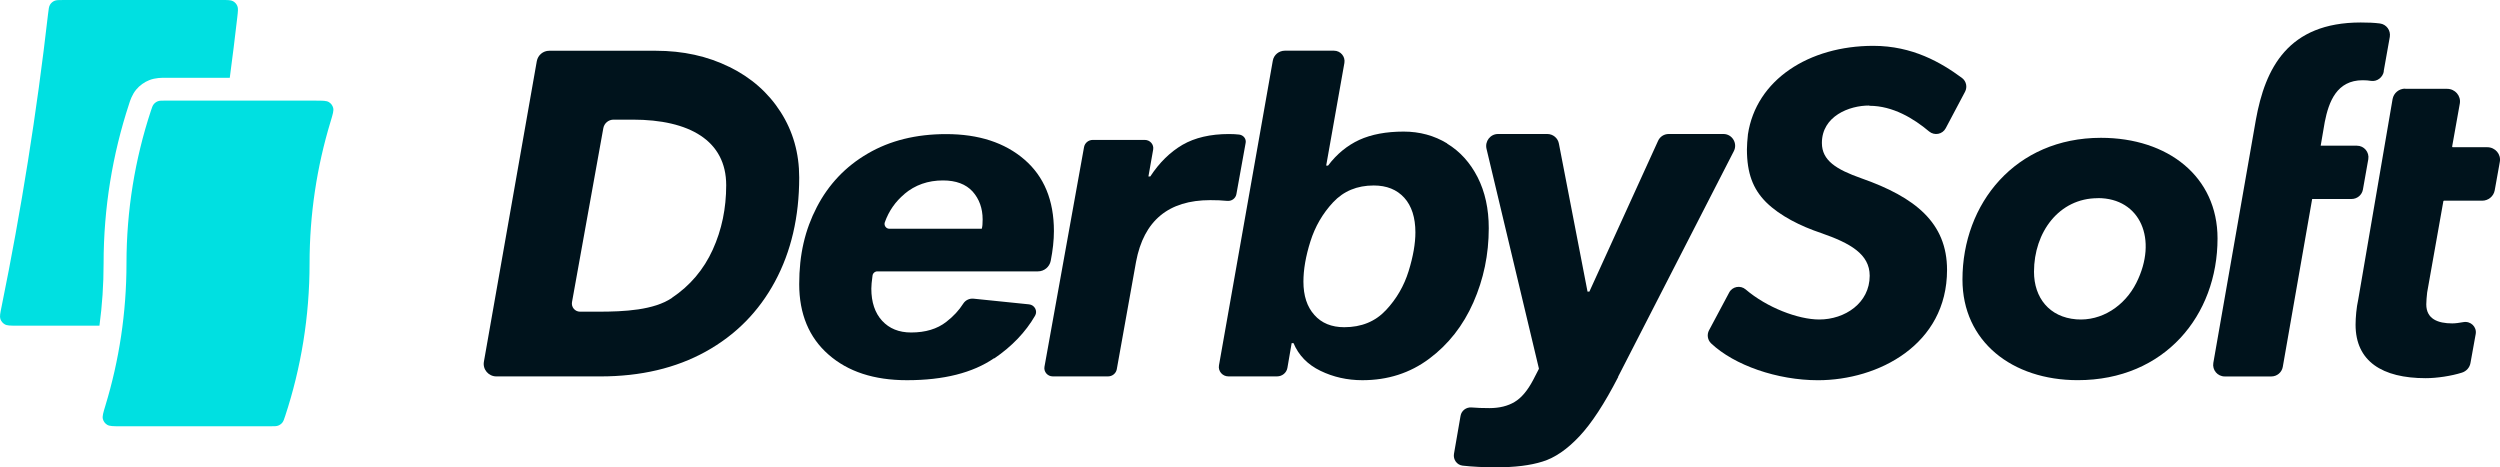<svg width="214" height="40" viewBox="0 0 214 40" fill="none" xmlns="http://www.w3.org/2000/svg">
<g clip-path="url(#clip0_1264_104)">
<path d="M26.989 8.614C27.632 8.614 27.951 8.614 28.155 8.742C28.34 8.857 28.463 9.024 28.519 9.233C28.584 9.464 28.486 9.782 28.296 10.412C27.128 14.254 26.499 18.332 26.499 22.552C26.499 27.105 25.768 31.49 24.417 35.593C24.313 35.908 24.263 36.064 24.159 36.187C24.07 36.293 23.949 36.379 23.821 36.429C23.672 36.488 23.502 36.488 23.16 36.488H10.338C9.694 36.488 9.375 36.488 9.171 36.36C8.986 36.245 8.863 36.078 8.807 35.869C8.742 35.638 8.84 35.323 9.031 34.69C10.198 30.846 10.827 26.77 10.827 22.55C10.827 17.997 11.558 13.613 12.909 9.506C13.013 9.191 13.063 9.035 13.167 8.913C13.256 8.807 13.377 8.72 13.505 8.67C13.654 8.611 13.825 8.611 14.166 8.611H26.989V8.614Z" fill="#00E0E1"/>
<path d="M20.311 1.483C20.113 3.214 19.897 4.94 19.668 6.662H14.104C13.872 6.657 13.31 6.651 12.784 6.858C12.35 7.028 11.958 7.309 11.659 7.669C11.3 8.101 11.135 8.628 11.065 8.845C11.06 8.868 11.054 8.887 11.048 8.901C9.635 13.2 8.868 17.788 8.868 22.552C8.868 24.361 8.748 26.137 8.513 27.877H1.45C0.884 27.877 0.599 27.877 0.403 27.759C0.23 27.659 0.101 27.5 0.034 27.311C-0.039 27.096 0.017 26.817 0.132 26.262C1.811 18.025 3.146 9.662 4.114 1.19C4.164 0.767 4.187 0.558 4.285 0.399C4.371 0.259 4.497 0.148 4.646 0.078C4.813 0 5.026 0 5.451 0H18.982C19.5 0 19.76 0 19.948 0.103C20.116 0.195 20.247 0.343 20.317 0.516C20.401 0.716 20.37 0.973 20.311 1.483Z" fill="#00E0E1"/>
<path d="M62.434 5.725C64.304 6.648 65.767 7.935 66.825 9.591C67.883 11.247 68.412 13.109 68.412 15.197C68.412 18.554 67.724 21.528 66.336 24.104C64.948 26.68 62.975 28.676 60.414 30.095C57.853 31.513 54.842 32.221 51.395 32.221H42.49C41.818 32.221 41.3 31.619 41.423 30.953L43.788 17.517L45.949 5.24C46.044 4.721 46.486 4.345 47.015 4.345H56.138C58.461 4.345 60.557 4.805 62.429 5.728H62.437L62.434 5.725ZM57.515 25.495C59.074 24.452 60.235 23.078 61.01 21.375C61.785 19.672 62.163 17.829 62.163 15.855C62.163 12.028 59.001 10.241 54.165 10.241H52.522C52.089 10.241 51.719 10.55 51.644 10.974L48.963 25.863C48.887 26.287 49.217 26.68 49.651 26.68H51.21C53.457 26.68 55.97 26.549 57.517 25.503V25.495H57.515Z" fill="#00131C"/>
<path d="M85.094 30.663C83.269 31.915 80.784 32.545 77.633 32.545C74.821 32.545 72.579 31.814 70.914 30.345C69.249 28.885 68.412 26.866 68.412 24.321C68.412 21.776 68.91 19.674 69.918 17.731C70.925 15.788 72.375 14.252 74.275 13.148C76.175 12.033 78.414 11.479 80.994 11.479C83.779 11.479 86.009 12.209 87.694 13.661C89.378 15.114 90.215 17.157 90.215 19.777C90.215 20.564 90.12 21.419 89.941 22.334C89.837 22.844 89.387 23.229 88.849 23.229H75.103C74.896 23.229 74.717 23.385 74.689 23.585C74.614 24.107 74.586 24.48 74.586 24.709C74.586 25.868 74.896 26.791 75.509 27.457C76.122 28.124 76.948 28.461 77.994 28.461C79.217 28.461 80.225 28.16 81.005 27.549C81.618 27.075 82.097 26.554 82.455 25.988C82.642 25.695 82.981 25.531 83.339 25.567L88.083 26.052C88.561 26.097 88.844 26.618 88.6 27.028C87.792 28.425 86.625 29.648 85.111 30.68L85.102 30.672L85.094 30.663ZM77.426 16.605C76.645 17.255 76.088 18.057 75.741 19.025C75.646 19.298 75.845 19.582 76.136 19.582H84.039C84.095 19.409 84.114 19.145 84.114 18.788C84.114 17.829 83.823 17.034 83.258 16.396C82.684 15.766 81.836 15.445 80.717 15.445C79.438 15.445 78.335 15.83 77.415 16.605H77.423H77.426Z" fill="#00131C"/>
<path d="M98.302 15.108H98.462C99.246 13.912 100.169 13.012 101.227 12.393C102.285 11.785 103.606 11.473 105.201 11.473C105.539 11.473 105.833 11.492 106.079 11.52C106.438 11.568 106.692 11.88 106.628 12.228C106.44 13.268 106.035 15.495 105.836 16.616C105.769 16.984 105.43 17.232 105.052 17.196C104.599 17.149 104.118 17.132 103.6 17.132C100.023 17.132 97.908 18.888 97.247 22.403L95.596 31.611C95.529 31.959 95.219 32.219 94.852 32.219H90.114C89.672 32.219 89.331 31.823 89.406 31.399L92.795 12.585C92.862 12.237 93.173 11.977 93.539 11.977H97.995C98.448 11.977 98.787 12.373 98.711 12.805L98.305 15.105L98.302 15.108Z" fill="#00131C"/>
<path d="M123.87 12.29C124.981 12.962 125.851 13.932 126.486 15.175C127.121 16.429 127.438 17.876 127.438 19.535C127.438 21.785 126.998 23.895 126.12 25.888C125.241 27.878 123.982 29.484 122.336 30.71C120.691 31.937 118.788 32.545 116.619 32.545C115.329 32.545 114.134 32.277 113.031 31.742C111.929 31.207 111.162 30.415 110.725 29.372H110.566L110.202 31.491C110.126 31.915 109.754 32.219 109.315 32.219H105.148C104.644 32.219 104.252 31.767 104.345 31.268L108.951 5.198C109.035 4.699 109.474 4.339 109.989 4.339H114.184C114.755 4.339 115.175 4.847 115.08 5.39L113.521 14.177H113.68C114.428 13.182 115.323 12.454 116.353 11.975C117.391 11.504 118.65 11.264 120.153 11.264C121.527 11.264 122.77 11.604 123.881 12.279L123.872 12.287L123.87 12.29ZM118.636 26.551C119.543 25.584 120.187 24.469 120.579 23.206C120.97 21.943 121.158 20.837 121.158 19.897C121.158 18.626 120.839 17.628 120.206 16.928C119.571 16.229 118.704 15.877 117.59 15.877C116.171 15.877 115.012 16.357 114.114 17.316C113.219 18.275 112.572 19.39 112.172 20.661C111.769 21.932 111.573 23.086 111.573 24.109C111.573 25.308 111.881 26.259 112.508 26.958C113.123 27.658 113.983 28.009 115.066 28.009C116.54 28.009 117.727 27.521 118.634 26.551H118.636Z" fill="#00131C"/>
<path d="M138.517 32.272C137.344 34.549 136.239 36.241 135.189 37.356C134.14 38.471 133.091 39.191 132.038 39.511C130.989 39.843 129.665 40.002 128.09 40.002C127.001 40.002 126.036 39.954 125.202 39.859C124.715 39.804 124.376 39.341 124.46 38.848L125.023 35.597C125.098 35.154 125.509 34.842 125.96 34.878C126.411 34.917 126.926 34.934 127.496 34.934C128.35 34.934 129.072 34.755 129.654 34.404C130.236 34.056 130.759 33.431 131.23 32.542L131.728 31.577V31.538L127.245 12.736C127.093 12.095 127.572 11.47 128.23 11.47H132.45C132.937 11.47 133.359 11.819 133.443 12.301L135.892 24.962H136.051L141.931 12.056C142.091 11.696 142.446 11.47 142.841 11.47H147.528C148.278 11.47 148.756 12.273 148.418 12.934L138.506 32.255L138.514 32.263L138.517 32.272Z" fill="#00131C"/>
<path fill-rule="evenodd" clip-rule="evenodd" d="M160.029 9.056C162.019 9.056 163.812 10.14 165.133 11.253C165.589 11.632 166.278 11.503 166.555 10.974L168.209 7.852C168.422 7.445 168.312 6.943 167.94 6.667C166.163 5.359 163.717 3.924 160.354 3.924C154.857 3.924 150.321 6.823 149.621 11.512C149.621 11.54 149.621 11.587 149.613 11.615C149.577 11.994 149.537 12.384 149.537 12.783C149.537 14.849 150.066 16.173 151.138 17.268C151.158 17.296 151.194 17.324 151.202 17.332C152.364 18.473 154.113 19.354 155.879 19.945C158.381 20.814 160.046 21.751 160.046 23.605C160.046 25.941 157.924 27.349 155.73 27.349C153.917 27.349 151.247 26.328 149.425 24.773C148.98 24.393 148.281 24.522 148.012 25.051C147.483 26.052 146.719 27.48 146.291 28.277C146.095 28.648 146.171 29.102 146.467 29.389C148.457 31.271 152.14 32.547 155.618 32.547C160.77 32.547 166.667 29.517 166.667 23.106C166.667 19.066 163.941 16.881 159.321 15.258C157.2 14.508 155.954 13.748 155.954 12.239C155.954 9.942 158.297 9.025 160.009 9.034L160.029 9.061V9.056Z" fill="#00131C"/>
<path fill-rule="evenodd" clip-rule="evenodd" d="M179.57 16.965C176.254 16.965 174.11 19.875 174.11 23.262C174.11 25.487 175.423 27.151 177.732 27.335C179.898 27.508 181.879 26.184 182.867 24.221C184.745 20.489 183.211 16.957 179.581 16.957M167.987 23.926C167.987 17.428 172.51 11.797 179.839 11.797C185.567 11.797 189.821 15.106 189.821 20.413C189.821 26.989 185.299 32.542 177.855 32.542C172.241 32.542 167.987 29.236 167.987 23.926Z" fill="#00131C"/>
<path fill-rule="evenodd" clip-rule="evenodd" d="M204.058 6.11C203.963 6.622 203.484 6.999 202.969 6.924C202.745 6.887 202.51 6.868 202.247 6.868C200.031 6.868 199.345 8.691 198.998 10.45L198.651 12.471H201.749C202.367 12.471 202.829 13.023 202.726 13.631L202.267 16.22C202.183 16.697 201.769 17.034 201.29 17.034H197.921L195.405 31.41C195.321 31.879 194.907 32.224 194.428 32.224H190.438C189.819 32.224 189.357 31.672 189.461 31.065L193.104 10.246C193.902 5.834 195.855 1.925 202.079 1.925C202.681 1.925 203.224 1.945 203.722 2.009C204.284 2.084 204.659 2.608 204.567 3.16L204.041 6.115H204.061L204.058 6.11Z" fill="#00131C"/>
<path fill-rule="evenodd" clip-rule="evenodd" d="M205.879 7.604H209.475C210.161 7.604 210.673 8.209 210.561 8.861L209.903 12.546C209.903 12.546 209.923 12.602 209.951 12.602H212.909C213.595 12.602 214.107 13.207 213.984 13.86L213.547 16.296C213.452 16.809 212.996 17.18 212.472 17.18H209.201C209.201 17.18 209.153 17.199 209.153 17.216L207.765 25.032C207.726 25.378 207.69 25.785 207.69 26.055C207.69 27.302 208.68 27.683 209.915 27.683C210.172 27.683 210.525 27.636 210.875 27.572C211.493 27.469 212.025 27.982 211.921 28.587L211.473 31.07C211.406 31.461 211.121 31.779 210.74 31.898C209.836 32.185 208.591 32.372 207.639 32.372C203.92 32.372 201.637 30.931 201.637 27.795C201.637 27.19 201.712 26.315 201.866 25.637L204.805 8.479C204.9 7.966 205.347 7.587 205.89 7.587L205.882 7.607L205.879 7.604Z" fill="#00131C"/>
</g>
<defs>
<clipPath id="clip0_1264_104">
<rect width="214" height="40" fill="white"/>
</clipPath>
</defs>
</svg>
